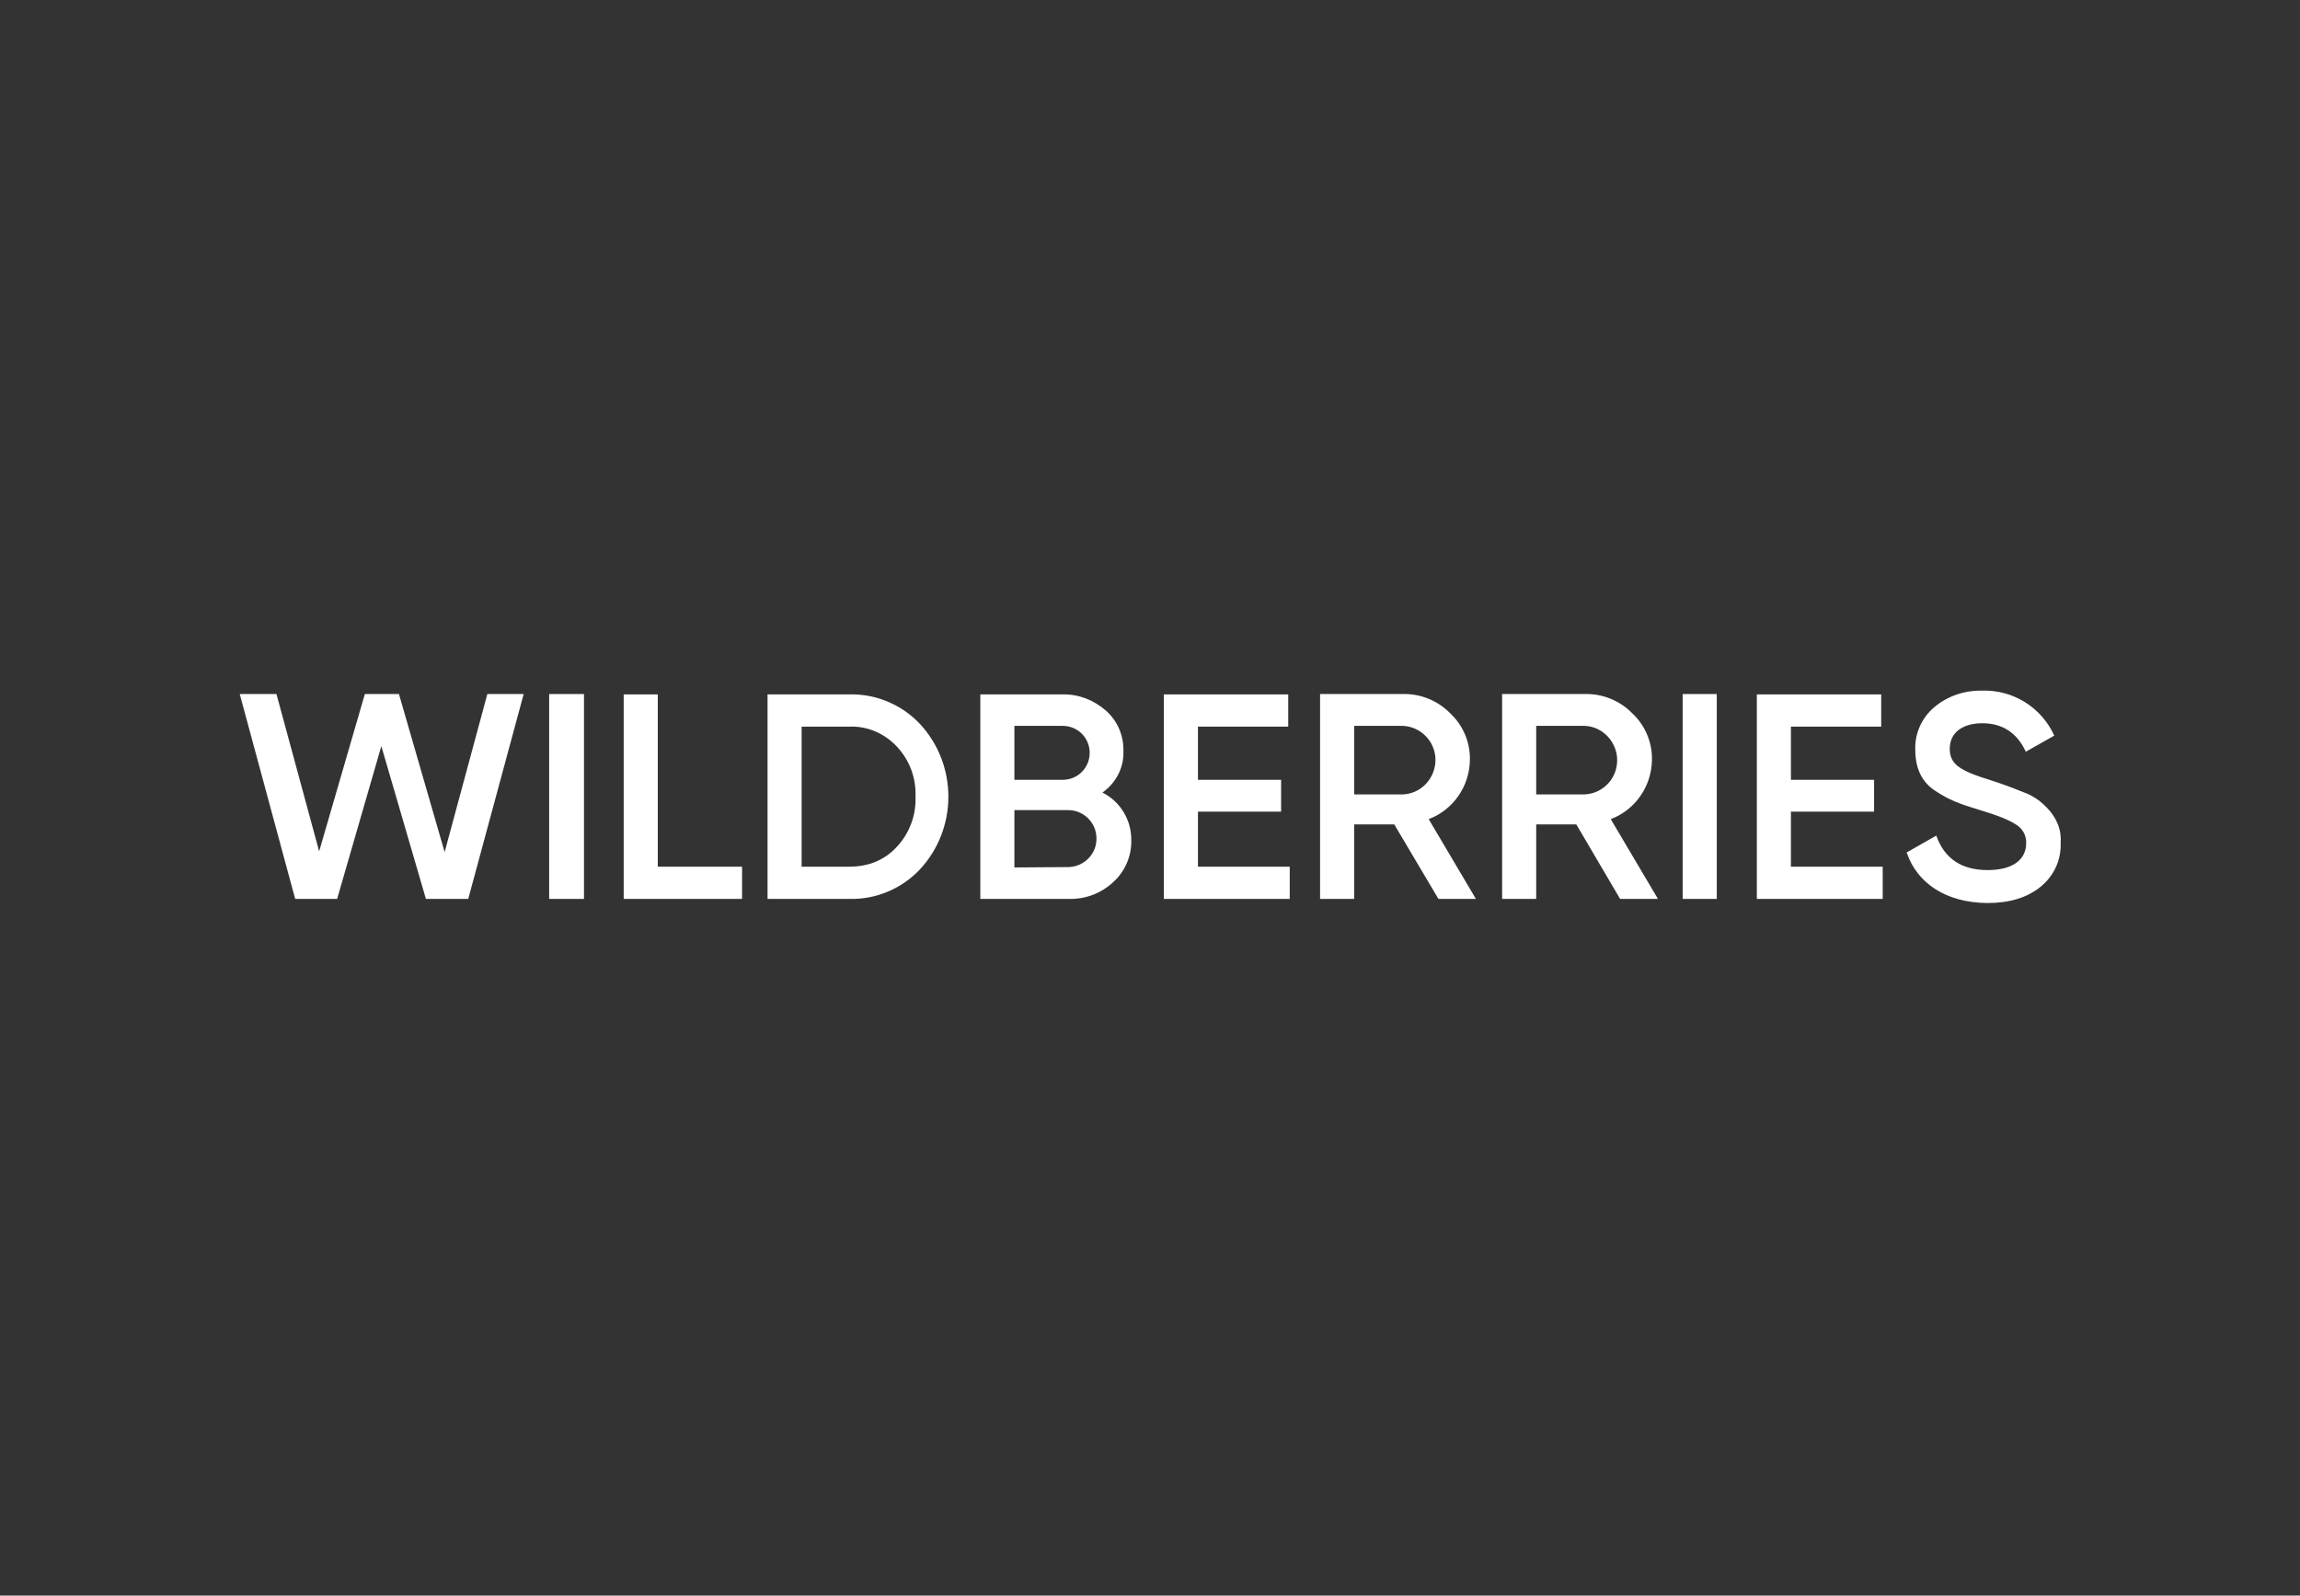<?xml version="1.0" encoding="UTF-8"?> <svg xmlns="http://www.w3.org/2000/svg" width="614" height="426" viewBox="0 0 614 426" fill="none"><rect x="0" y="0" width="614" height="426" fill="#333333" stroke="none"/> <path d="M78.8 240L64 185.3H73.8L85.2 227.3L97.4 185.3H106.5L118.7 227.5L130.1 185.3H139.8L125 240H113.7L101.8 199.2L90 240H78.8Z" fill="white"></path> <path d="M146.6 185.3H155.9V240H146.6V185.3Z" fill="white"></path> <path d="M175.6 231.4H198.1V240H166.5V185.4H175.6V231.4Z" fill="white"></path> <path d="M226.7 185.4C233.8 185.2 240.7 188.1 245.6 193.3C255.7 204.2 255.7 221.2 245.6 232.1C240.7 237.3 233.8 240.2 226.7 240H204.9V185.4H226.7ZM226.7 231.4C231.9 231.4 236.2 229.6 239.4 226.1C242.8 222.5 244.6 217.6 244.4 212.7C244.6 207.7 242.8 202.9 239.4 199.3C236.1 195.8 231.5 193.8 226.7 194H214V231.4H226.7Z" fill="white"></path> <path d="M302 224.4C302.1 228.6 300.3 232.7 297.2 235.5C294 238.5 289.8 240.1 285.4 240H261.7V185.4H283.7C287.9 185.3 292 186.9 295.2 189.7C298.3 192.4 300 196.4 299.9 200.5C300.1 204.9 297.9 209.1 294.3 211.6C299.1 214 302.1 219 302 224.4ZM270.8 193.8V208.2H283.7C287.7 208.2 290.9 205 290.9 201C290.9 197 287.7 193.8 283.7 193.8H270.8ZM285.4 231.5C289.6 231.3 292.9 227.8 292.7 223.6C292.6 219.6 289.3 216.4 285.4 216.3H270.8V231.6L285.4 231.5Z" fill="white"></path> <path d="M319.8 231.4H344.3V240H310.7V185.4H343.9V194H319.8V208.2H342V216.7H319.8V231.4Z" fill="white"></path> <path d="M384 240L372.2 220.1H361.5V240H352.4V185.3H374.6C379.3 185.2 383.9 187.1 387.2 190.5C390.6 193.7 392.5 198.2 392.4 202.9C392.3 209.9 388 216.2 381.4 218.7L394 240H384ZM361.5 193.8V212.1H374.5C379.5 211.9 383.4 207.6 383.2 202.5C383 197.8 379.2 194 374.5 193.8H361.5Z" fill="white"></path> <path d="M432.5 240L420.8 220.1H410.1V240H401V185.3H423.2C427.9 185.2 432.5 187.1 435.8 190.5C439.2 193.7 441.1 198.2 441 202.9C440.9 209.9 436.6 216.2 430 218.7L442.6 240H432.5ZM410.1 193.8V212.1H423.1C428.2 211.8 432 207.5 431.7 202.4C431.4 197.8 427.7 194 423.1 193.8H410.1Z" fill="white"></path> <path d="M449.2 185.3H458.3V240H449.2V185.3Z" fill="white"></path> <path d="M478.1 231.4H502.6V240H469V185.4H502.2V194H478.1V208.2H500.3V216.7H478.1V231.4Z" fill="white"></path> <path d="M509 227.6L516.9 223.1C519.1 229.3 523.7 232.3 530.6 232.3C537.5 232.3 540.9 229.4 540.9 225.1C541 223.1 539.9 221.1 538.1 220.1C536.3 218.9 533 217.6 528.3 216.2C523 214.6 520.4 213.6 516.7 211.2C513 208.8 511.3 205.1 511.3 200.2C511.1 195.8 513.1 191.5 516.5 188.7C520 185.8 524.5 184.3 529.1 184.4C537.4 184.1 545 188.9 548.4 196.4L540.8 200.7C538.5 195.7 534.6 193.1 529.2 193.1C523.8 193.1 520.5 195.7 520.5 199.9C520.5 204.1 523.2 205.8 531.7 208.4C533.8 209.1 535.3 209.6 536.3 210C537.3 210.4 538.7 210.9 540.4 211.6C541.8 212.1 543.2 212.9 544.4 213.8C547.3 216.1 550.5 219.8 550.1 225C550.3 229.6 548.3 233.9 544.7 236.8C541.1 239.7 536.4 241.1 530.5 241.1C519.6 241 511.8 235.9 509 227.6Z" fill="white"></path> </svg> 